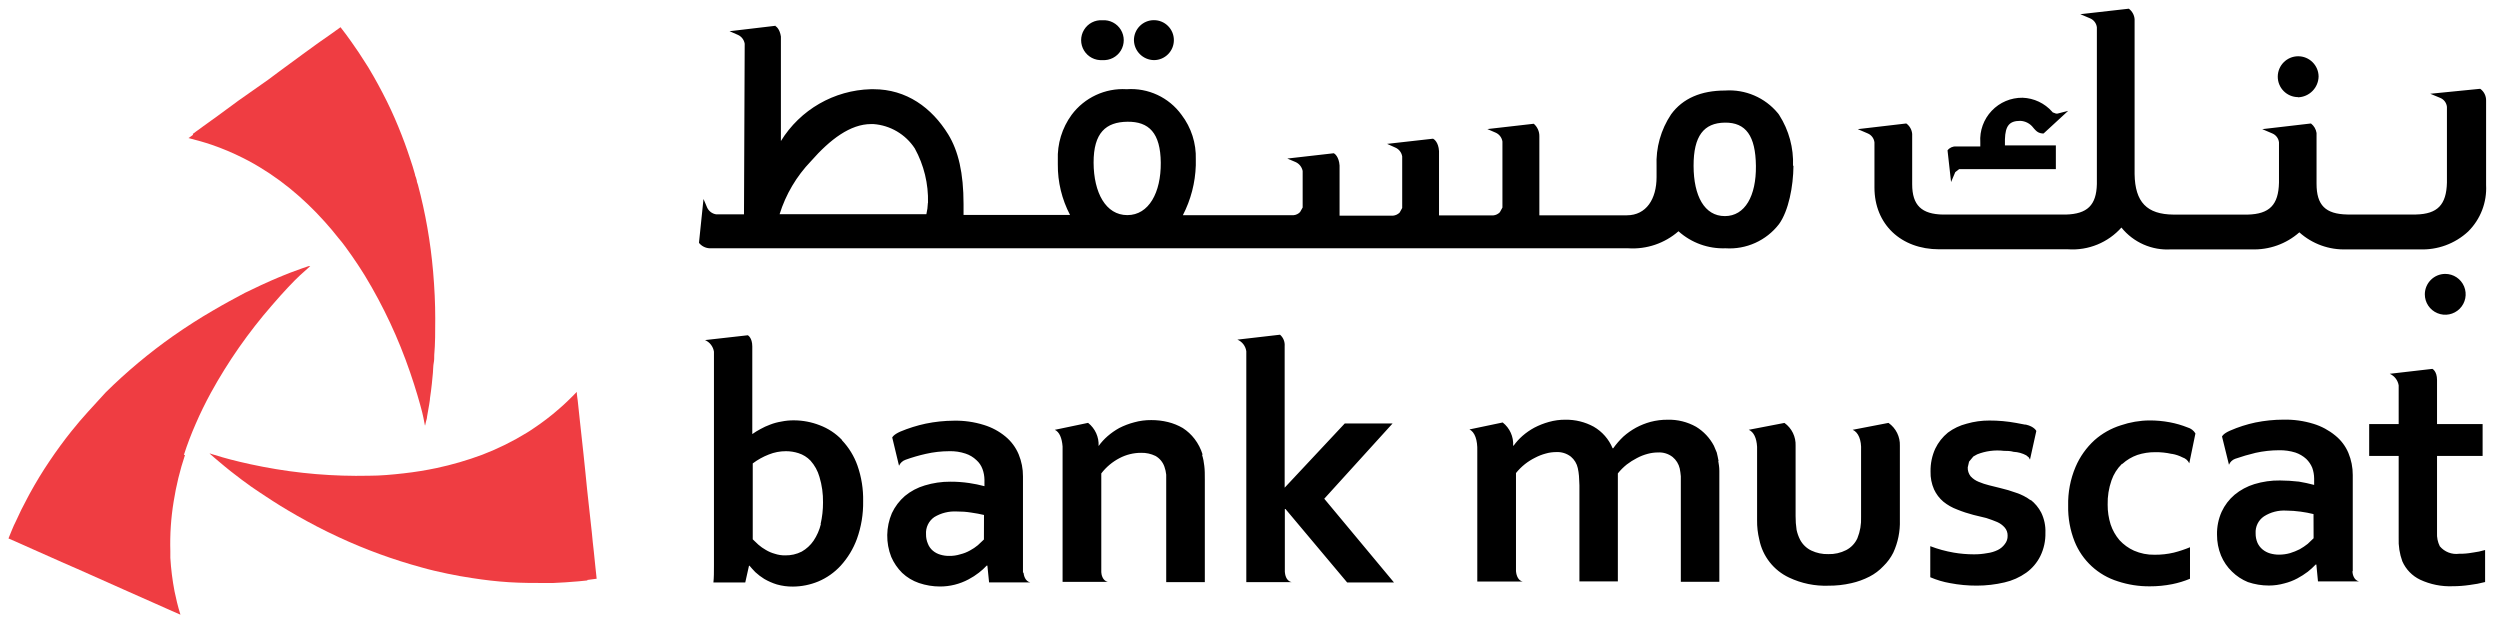 <?xml version="1.0" encoding="UTF-8"?>
<svg width="155px" height="39px" viewBox="0 0 155 39" version="1.1" xmlns="http://www.w3.org/2000/svg" xmlns:xlink="http://www.w3.org/1999/xlink">
    <title>Group</title>
    <g id="Page-1" stroke="none" stroke-width="1" fill="none" fill-rule="evenodd">
        <g id="Artboard" transform="translate(-69, -5)" fill-rule="nonzero">
            <g id="Group" transform="translate(69, 5)">
                <path d="M143.443,33.372 L143.078,33.72 C142.923,33.843 142.759,33.953 142.586,34.051 C142.392,34.149 142.191,34.231 141.983,34.294 C141.761,34.357 141.53,34.388 141.297,34.388 C141.111,34.389 140.925,34.363 140.745,34.312 C140.573,34.261 140.413,34.177 140.275,34.063 C140.143,33.952 140.037,33.815 139.965,33.658 C139.885,33.472 139.845,33.269 139.849,33.067 C139.823,32.651 140.019,32.251 140.363,32.017 C140.776,31.752 141.262,31.627 141.751,31.657 C142.051,31.659 142.35,31.682 142.647,31.723 C142.913,31.758 143.177,31.809 143.438,31.873 L143.443,33.371 L143.443,33.372 Z M145.871,35.411 L145.871,34.803 L145.871,29.452 C145.873,28.981 145.781,28.515 145.6,28.08 C145.422,27.659 145.143,27.288 144.787,27.002 C144.39,26.676 143.934,26.43 143.443,26.279 C142.839,26.092 142.207,26.004 141.575,26.018 C140.992,26.019 140.409,26.079 139.838,26.194 C139.298,26.309 138.772,26.477 138.268,26.698 C137.831,26.886 137.765,27.063 137.765,27.063 L138.196,28.815 C138.266,28.643 138.406,28.508 138.582,28.445 C138.998,28.3 139.422,28.177 139.849,28.075 C140.327,27.97 140.815,27.916 141.303,27.915 C141.646,27.908 141.988,27.957 142.315,28.058 C142.563,28.142 142.79,28.275 142.984,28.45 C143.146,28.607 143.276,28.796 143.36,29.003 C143.436,29.217 143.475,29.441 143.477,29.668 L143.477,30.065 C143.167,29.981 142.853,29.914 142.537,29.861 C142.145,29.816 141.752,29.792 141.359,29.789 C140.821,29.782 140.286,29.859 139.771,30.015 C139.323,30.153 138.907,30.376 138.545,30.674 C138.203,30.964 137.929,31.324 137.742,31.73 C137.543,32.176 137.445,32.662 137.455,33.151 C137.452,33.594 137.536,34.034 137.703,34.444 C137.86,34.82 138.091,35.159 138.384,35.44 C138.667,35.718 139,35.938 139.368,36.088 C139.789,36.231 140.229,36.304 140.673,36.303 C140.997,36.303 141.318,36.258 141.63,36.17 C141.911,36.101 142.181,35.997 142.437,35.86 C142.664,35.739 142.88,35.601 143.085,35.446 C143.256,35.31 143.419,35.162 143.571,35.003 L143.614,35.003 L143.715,36.048 L146.258,36.048 C145.926,35.965 145.859,35.589 145.849,35.429 M74.561,28.18 C74.453,27.831 74.286,27.502 74.064,27.213 C73.861,26.947 73.614,26.719 73.333,26.538 C73.047,26.371 72.738,26.246 72.415,26.167 C72.077,26.084 71.73,26.044 71.382,26.045 C71.023,26.042 70.665,26.088 70.32,26.184 C69.998,26.268 69.687,26.387 69.391,26.538 C69.132,26.682 68.89,26.852 68.667,27.045 C68.459,27.227 68.273,27.431 68.113,27.654 C68.142,27.098 67.899,26.563 67.461,26.217 L65.398,26.649 C65.68,26.775 65.841,27.157 65.88,27.683 L65.88,36.076 L68.684,36.076 C68.356,36.004 68.284,35.617 68.28,35.474 L68.28,29.352 C68.583,28.956 68.971,28.632 69.414,28.402 C69.826,28.186 70.285,28.074 70.751,28.075 C71.06,28.067 71.364,28.134 71.642,28.269 C71.901,28.417 72.098,28.655 72.195,28.938 C72.251,29.096 72.288,29.262 72.305,29.43 L72.305,36.093 L74.699,36.093 L74.699,29.739 C74.699,29.413 74.699,29.136 74.667,28.888 C74.644,28.653 74.598,28.421 74.528,28.197 M125.909,31.022 C125.634,30.817 125.329,30.658 125.001,30.552 C124.673,30.433 124.337,30.333 123.996,30.254 L123.326,30.088 C123.104,30.034 122.886,29.961 122.674,29.872 C122.485,29.796 122.314,29.679 122.177,29.529 C122.054,29.372 121.991,29.175 122,28.976 L122.082,28.622 L122.348,28.301 L122.585,28.169 C123.112,27.96 123.683,27.887 124.244,27.953 C124.432,27.953 124.632,27.953 124.847,28.014 C125.12,28.027 125.387,28.101 125.627,28.23 L125.788,28.362 L125.859,28.495 L126.252,26.72 C126.252,26.72 126.135,26.449 125.61,26.327 L125.555,26.327 L125.002,26.222 C124.455,26.122 123.9,26.071 123.344,26.073 C122.868,26.071 122.395,26.136 121.94,26.267 C121.518,26.373 121.121,26.56 120.772,26.82 C120.441,27.09 120.172,27.429 119.987,27.815 C119.784,28.26 119.685,28.746 119.694,29.236 C119.683,29.616 119.757,29.994 119.91,30.342 C120.045,30.635 120.243,30.897 120.49,31.105 C120.747,31.312 121.037,31.477 121.347,31.591 C121.675,31.725 122.011,31.835 122.353,31.924 L123.15,32.117 C123.399,32.195 123.625,32.283 123.824,32.365 C124.002,32.442 124.161,32.558 124.289,32.703 C124.413,32.845 124.479,33.029 124.472,33.218 C124.478,33.403 124.417,33.586 124.299,33.732 C124.188,33.886 124.04,34.012 123.868,34.097 C123.66,34.199 123.436,34.267 123.205,34.295 C122.931,34.346 122.655,34.371 122.376,34.368 C121.96,34.368 121.546,34.333 121.137,34.263 C120.638,34.177 120.15,34.044 119.677,33.863 L119.677,35.789 C120.071,35.958 120.483,36.081 120.905,36.154 C121.451,36.259 122.007,36.311 122.564,36.309 C123.141,36.309 123.716,36.242 124.278,36.11 C124.764,36 125.222,35.794 125.628,35.507 C125.998,35.24 126.297,34.887 126.5,34.478 C126.72,34.028 126.828,33.531 126.816,33.03 C126.833,32.6 126.743,32.172 126.557,31.785 C126.395,31.472 126.169,31.199 125.892,30.983 M86.34,26.255 L83.375,26.255 L79.649,30.236 L79.649,21.461 C79.671,21.192 79.565,20.929 79.361,20.752 L76.718,21.057 C77.016,21.182 77.225,21.455 77.271,21.776 L77.271,36.091 L80.079,36.091 C79.715,36.015 79.671,35.577 79.66,35.455 L79.66,31.557 L79.699,31.557 L83.525,36.114 L86.428,36.114 L82.104,30.921 L86.34,26.255 L86.34,26.255 Z M106.55,28.577 C106.511,28.383 106.478,28.201 106.439,28.057 L106.262,27.636 C106.006,27.151 105.625,26.745 105.156,26.459 C104.616,26.157 104.005,26.005 103.387,26.023 C103.032,26.02 102.679,26.066 102.336,26.155 C102.023,26.24 101.721,26.361 101.435,26.514 C101.154,26.668 100.889,26.854 100.65,27.067 C100.417,27.288 100.207,27.531 100.02,27.792 L99.981,27.792 C99.748,27.229 99.336,26.758 98.808,26.454 C98.272,26.162 97.671,26.014 97.061,26.022 C96.712,26.019 96.363,26.066 96.027,26.161 C95.717,26.247 95.417,26.366 95.131,26.514 C94.868,26.657 94.621,26.827 94.396,27.023 C94.19,27.205 94.004,27.409 93.843,27.632 L93.815,27.632 C93.848,27.076 93.606,26.539 93.167,26.193 L91.106,26.625 C91.437,26.785 91.614,27.278 91.592,27.969 L91.592,36.053 L94.402,36.053 C94.047,35.976 93.998,35.5 93.991,35.411 L93.991,29.328 C94.155,29.124 94.34,28.94 94.545,28.776 C94.74,28.622 94.953,28.488 95.175,28.378 C95.387,28.267 95.609,28.179 95.839,28.119 C96.045,28.059 96.26,28.03 96.475,28.029 C96.805,28.009 97.131,28.109 97.393,28.311 C97.613,28.495 97.765,28.745 97.824,29.024 C97.859,29.184 97.883,29.344 97.896,29.506 C97.896,29.683 97.924,29.881 97.924,30.087 L97.924,36.048 L100.307,36.048 L100.307,29.351 C100.469,29.146 100.656,28.962 100.86,28.798 C101.058,28.647 101.268,28.513 101.49,28.4 C101.698,28.288 101.92,28.201 102.149,28.14 C102.361,28.082 102.581,28.052 102.801,28.052 C103.125,28.034 103.446,28.134 103.702,28.333 C103.923,28.516 104.08,28.767 104.144,29.047 C104.175,29.206 104.197,29.366 104.211,29.528 L104.211,36.07 L106.599,36.07 L106.599,29.987 L106.599,29.197 C106.599,28.959 106.561,28.759 106.533,28.582 M117.078,26.221 L114.867,26.647 C115.214,26.802 115.42,27.272 115.386,27.935 L115.386,32.05 C115.406,32.502 115.328,32.952 115.159,33.371 C115.016,33.687 114.771,33.947 114.463,34.106 C114.121,34.281 113.74,34.367 113.357,34.355 C112.992,34.366 112.63,34.29 112.301,34.134 C112.006,33.992 111.764,33.76 111.609,33.47 C111.509,33.275 111.434,33.066 111.388,32.851 C111.345,32.57 111.325,32.284 111.327,31.999 L111.327,27.643 C111.352,27.082 111.092,26.547 110.636,26.221 L108.424,26.647 C108.729,26.78 108.91,27.156 108.939,27.703 L108.939,32.249 C108.933,32.657 108.98,33.063 109.077,33.459 C109.285,34.492 109.97,35.364 110.924,35.81 C111.686,36.171 112.524,36.344 113.368,36.313 C113.843,36.316 114.316,36.264 114.778,36.158 C115.171,36.071 115.552,35.933 115.912,35.748 C116.232,35.584 116.521,35.365 116.769,35.102 C117.019,34.86 117.226,34.578 117.382,34.267 C117.674,33.636 117.814,32.944 117.792,32.248 L117.792,27.643 C117.814,27.081 117.549,26.545 117.089,26.221 M153.297,34.262 C153.024,34.313 152.747,34.338 152.468,34.333 C152.014,34.395 151.561,34.219 151.268,33.869 C151.138,33.609 151.079,33.318 151.096,33.029 L151.096,28.267 L153.922,28.267 L153.922,26.294 L151.096,26.294 L151.096,23.561 C151.096,23.008 150.809,22.87 150.809,22.87 L148.165,23.175 C148.459,23.306 148.666,23.576 148.718,23.894 L148.718,26.294 L146.889,26.294 L146.889,28.267 L148.718,28.267 L148.718,33.343 C148.697,33.84 148.774,34.336 148.945,34.803 C149.166,35.303 149.558,35.707 150.051,35.942 C150.681,36.235 151.371,36.374 152.064,36.346 C152.416,36.346 152.766,36.32 153.115,36.269 C153.439,36.231 153.761,36.169 154.076,36.086 L154.076,34.101 C153.825,34.176 153.568,34.228 153.308,34.262 M131.588,28.759 C131.858,28.515 132.174,28.327 132.517,28.206 C132.873,28.09 133.247,28.032 133.623,28.035 C133.963,28.03 134.303,28.065 134.635,28.14 L134.662,28.14 C134.892,28.178 135.114,28.254 135.321,28.361 C135.504,28.419 135.656,28.552 135.735,28.726 L136.117,26.874 C136.009,26.693 135.837,26.56 135.635,26.503 C135.279,26.361 134.908,26.253 134.529,26.182 C134.114,26.104 133.692,26.065 133.269,26.067 C132.663,26.071 132.061,26.175 131.488,26.37 C130.888,26.559 130.334,26.871 129.862,27.288 C129.355,27.751 128.953,28.317 128.685,28.947 C128.361,29.71 128.206,30.532 128.226,31.359 C128.211,32.115 128.346,32.867 128.624,33.571 C129.1,34.757 130.085,35.664 131.306,36.042 C131.944,36.253 132.613,36.358 133.285,36.352 C133.752,36.354 134.216,36.309 134.674,36.219 C135.052,36.143 135.423,36.031 135.78,35.882 L135.78,33.929 C135.454,34.064 135.12,34.176 134.779,34.262 C134.388,34.354 133.986,34.398 133.584,34.394 C133.145,34.403 132.709,34.316 132.306,34.14 C131.967,33.987 131.663,33.766 131.41,33.492 C131.165,33.206 130.977,32.873 130.858,32.514 C130.734,32.119 130.672,31.707 130.675,31.292 C130.663,30.779 130.743,30.267 130.913,29.782 C131.046,29.399 131.265,29.05 131.555,28.765 M50.894,32.492 C50.805,32.861 50.652,33.211 50.44,33.526 C50.25,33.804 49.999,34.034 49.706,34.2 C49.387,34.362 49.034,34.441 48.677,34.433 C48.46,34.436 48.243,34.402 48.035,34.333 C47.841,34.28 47.655,34.2 47.482,34.096 C47.317,34.003 47.161,33.894 47.018,33.769 L46.67,33.438 L46.67,28.732 C46.975,28.503 47.309,28.317 47.665,28.179 C48.004,28.042 48.367,27.973 48.733,27.974 C48.995,27.974 49.257,28.016 49.506,28.096 C49.79,28.185 50.047,28.345 50.253,28.561 C50.511,28.85 50.7,29.193 50.806,29.567 C50.962,30.081 51.036,30.617 51.027,31.155 C51.029,31.604 50.978,32.053 50.878,32.492 M52.194,27.267 C51.81,26.867 51.341,26.56 50.823,26.365 C50.315,26.166 49.775,26.063 49.23,26.061 C48.964,26.058 48.699,26.084 48.439,26.138 C48.203,26.176 47.971,26.239 47.748,26.326 C47.539,26.402 47.337,26.495 47.145,26.603 C46.971,26.695 46.803,26.798 46.642,26.913 L46.642,26.36 L46.642,21.482 C46.642,20.929 46.365,20.786 46.365,20.786 L43.712,21.085 C44.006,21.214 44.214,21.484 44.265,21.803 L44.265,35.041 C44.265,35.467 44.265,35.82 44.231,36.114 L46.206,36.114 L46.438,35.074 L46.47,35.074 C46.559,35.185 46.681,35.317 46.83,35.473 C47.001,35.63 47.186,35.772 47.383,35.893 C47.629,36.035 47.89,36.151 48.163,36.235 C48.489,36.328 48.826,36.372 49.164,36.368 C49.701,36.365 50.233,36.258 50.729,36.053 C51.258,35.831 51.733,35.497 52.122,35.074 C52.561,34.591 52.903,34.029 53.128,33.415 C53.398,32.666 53.528,31.873 53.515,31.076 C53.53,30.324 53.411,29.575 53.162,28.864 C52.956,28.281 52.629,27.748 52.205,27.299 M61.003,33.449 L60.627,33.803 C60.476,33.928 60.314,34.037 60.141,34.129 C59.951,34.236 59.748,34.316 59.537,34.367 C59.316,34.437 59.084,34.47 58.851,34.466 C58.665,34.469 58.478,34.443 58.298,34.388 C58.13,34.34 57.974,34.258 57.839,34.145 C57.7,34.029 57.594,33.879 57.529,33.709 C57.45,33.525 57.41,33.328 57.414,33.128 C57.385,32.707 57.577,32.303 57.923,32.061 C58.342,31.807 58.828,31.686 59.316,31.712 C59.616,31.71 59.915,31.731 60.212,31.779 C60.505,31.817 60.765,31.873 61.008,31.928 L61.003,33.449 Z M63.424,35.501 L63.424,34.881 L63.424,29.534 C63.427,29.067 63.337,28.605 63.159,28.173 C62.98,27.743 62.699,27.363 62.341,27.067 C61.949,26.742 61.495,26.498 61.008,26.349 C60.4,26.158 59.765,26.068 59.129,26.083 C58.545,26.086 57.963,26.148 57.391,26.266 C56.854,26.381 56.328,26.546 55.821,26.758 C55.385,26.951 55.318,27.123 55.318,27.123 L55.739,28.876 C55.817,28.702 55.962,28.568 56.142,28.506 C56.552,28.358 56.971,28.236 57.398,28.14 C57.876,28.031 58.365,27.975 58.857,27.974 C59.199,27.964 59.539,28.015 59.863,28.123 C60.116,28.205 60.346,28.344 60.538,28.527 C60.708,28.677 60.836,28.867 60.914,29.08 C60.993,29.293 61.033,29.517 61.036,29.743 L61.036,30.143 C60.724,30.06 60.41,29.995 60.09,29.948 C59.701,29.891 59.31,29.863 58.918,29.865 C58.382,29.862 57.849,29.941 57.336,30.097 C56.886,30.229 56.466,30.451 56.104,30.75 C55.763,31.045 55.487,31.409 55.296,31.817 C54.927,32.681 54.913,33.654 55.257,34.528 C55.417,34.897 55.646,35.233 55.932,35.517 C56.231,35.8 56.588,36.014 56.976,36.147 C57.398,36.29 57.838,36.363 58.282,36.363 C58.899,36.364 59.507,36.211 60.051,35.92 C60.278,35.801 60.492,35.663 60.693,35.506 C60.866,35.373 61.026,35.227 61.174,35.069 L61.218,35.069 L61.323,36.109 L63.878,36.109 C63.546,36.036 63.474,35.655 63.458,35.506 M106.942,13.398 C105.67,13.398 105.007,12.144 105.002,10.285 C104.997,8.427 105.637,7.619 106.943,7.603 C108.247,7.587 108.845,8.427 108.867,10.285 C108.889,12.142 108.192,13.398 106.943,13.398 M69.894,13.337 C68.555,13.337 67.81,11.944 67.803,10.086 C67.798,8.229 68.567,7.564 69.899,7.548 C71.232,7.531 71.951,8.239 71.968,10.086 C71.984,11.933 71.232,13.337 69.894,13.337 M57.529,12.58 C57.521,12.816 57.489,13.052 57.435,13.282 L48.334,13.282 C48.718,12.051 49.382,10.927 50.275,9.998 C51.47,8.637 52.725,7.692 54.008,7.692 L54.151,7.692 C55.194,7.767 56.144,8.326 56.717,9.202 C57.285,10.235 57.568,11.4 57.536,12.58 L57.529,12.58 Z M111.167,10.279 C111.21,9.17 110.912,8.075 110.316,7.139 L110.283,7.089 L110.232,7.022 C109.431,6.05 108.21,5.526 106.953,5.613 C105.472,5.613 104.327,6.099 103.608,7.089 C102.973,8.038 102.657,9.166 102.707,10.308 L102.707,10.981 C102.707,12.331 102.076,13.349 100.86,13.349 L95.44,13.349 L95.44,8.443 C95.443,8.15 95.318,7.869 95.097,7.676 L95.069,7.676 L92.216,8.002 L92.724,8.222 C92.953,8.319 93.114,8.53 93.151,8.775 L93.151,12.868 L92.99,13.16 C92.883,13.271 92.74,13.34 92.586,13.354 L89.219,13.354 L89.219,9.367 C89.186,8.814 88.909,8.622 88.848,8.599 L86,8.92 L86.504,9.147 C86.734,9.244 86.897,9.452 86.936,9.698 L86.936,12.895 L86.78,13.177 C86.671,13.287 86.526,13.356 86.371,13.371 L83.053,13.371 L83.053,10.262 C83.015,9.709 82.744,9.521 82.7,9.504 L82.672,9.504 L79.813,9.83 L80.322,10.046 C80.551,10.147 80.716,10.354 80.765,10.599 L80.765,12.866 L80.604,13.148 C80.498,13.26 80.354,13.329 80.2,13.342 L73.338,13.342 C73.833,12.384 74.107,11.328 74.14,10.25 L74.14,9.882 C74.172,8.886 73.859,7.91 73.254,7.117 C72.471,6.037 71.186,5.438 69.854,5.531 C68.523,5.451 67.24,6.048 66.442,7.118 C65.848,7.93 65.545,8.921 65.585,9.926 L65.585,10.192 C65.574,11.283 65.836,12.361 66.343,13.327 L59.74,13.327 L59.74,12.653 C59.74,10.734 59.421,9.363 58.79,8.333 C57.767,6.675 56.202,5.531 54.157,5.531 L53.995,5.531 C51.713,5.59 49.613,6.799 48.416,8.744 L48.416,2.267 C48.349,1.803 48.128,1.643 48.085,1.625 L48.085,1.598 L45.231,1.935 L45.739,2.157 C45.968,2.255 46.131,2.463 46.171,2.71 L46.127,13.287 L44.39,13.287 C44.145,13.247 43.937,13.085 43.837,12.856 L43.749,12.646 L43.617,12.337 L43.34,15.018 L43.34,15.062 C43.502,15.261 43.741,15.382 43.998,15.394 L100.953,15.394 C102.089,15.467 103.208,15.088 104.066,14.338 C104.865,15.055 105.908,15.433 106.98,15.394 C108.266,15.479 109.511,14.917 110.298,13.896 C110.895,13.067 111.183,11.562 111.195,10.274 L111.165,10.279 L111.167,10.279 Z M68.351,3.727 C68.812,3.757 69.253,3.529 69.493,3.134 C69.732,2.739 69.732,2.243 69.493,1.849 C69.253,1.453 68.812,1.225 68.351,1.255 C67.89,1.225 67.45,1.453 67.211,1.849 C66.97,2.243 66.97,2.739 67.211,3.134 C67.45,3.529 67.891,3.757 68.351,3.727 M71.548,3.727 C72.23,3.724 72.782,3.168 72.78,2.485 C72.779,1.801 72.224,1.248 71.54,1.25 C70.857,1.251 70.304,1.805 70.304,2.488 C70.314,3.169 70.865,3.718 71.548,3.727 M142.476,6.022 C141.779,6.016 141.219,5.449 141.221,4.752 C141.223,4.055 141.787,3.492 142.483,3.488 C143.18,3.487 143.747,4.048 143.753,4.744 C143.738,5.446 143.177,6.012 142.476,6.033 M120.749,9.351 L120.749,9.318 C120.875,9.156 121.071,9.067 121.275,9.08 L122.779,9.08 L122.779,8.826 C122.731,8.103 122.987,7.395 123.485,6.87 C123.982,6.344 124.677,6.051 125.4,6.06 C126.105,6.085 126.769,6.399 127.236,6.928 L127.268,6.967 L127.479,7.045 L127.557,7.045 L128.226,6.873 L126.706,8.273 L126.612,8.273 C126.457,8.26 126.314,8.192 126.208,8.078 L126.119,7.984 L126.064,7.919 C125.873,7.663 125.576,7.506 125.256,7.493 C124.582,7.493 124.333,7.797 124.306,8.631 L124.306,9.014 L127.463,9.014 L127.463,10.485 L121.469,10.485 L121.226,10.673 L120.966,11.286 L120.75,9.351 L120.749,9.351 Z M131.539,14.095 C130.704,15.039 129.478,15.542 128.221,15.456 L120.225,15.456 C117.864,15.456 116.216,13.907 116.216,11.628 L116.216,8.826 C116.187,8.58 116.029,8.368 115.801,8.273 L115.182,8.007 L118.167,7.658 L118.195,7.658 C118.404,7.812 118.534,8.047 118.555,8.306 L118.555,11.424 C118.555,12.729 119.141,13.282 120.473,13.303 L128.065,13.303 C129.421,13.271 129.974,12.718 130.006,11.413 L130.006,1.692 C129.976,1.447 129.818,1.237 129.591,1.139 L128.978,0.88 L131.964,0.542 L131.991,0.542 C132.196,0.698 132.326,0.933 132.345,1.189 L132.345,10.794 C132.373,12.53 133.104,13.293 134.762,13.305 L139.357,13.305 C140.707,13.271 141.265,12.707 141.297,11.325 L141.297,8.826 C141.269,8.58 141.111,8.368 140.883,8.273 L140.259,8.007 L143.256,7.658 L143.283,7.658 C143.469,7.802 143.591,8.013 143.626,8.245 L143.626,11.392 C143.626,12.723 144.179,13.276 145.539,13.299 L149.797,13.299 C151.124,13.266 151.676,12.702 151.71,11.319 L151.71,6.625 C151.685,6.38 151.528,6.167 151.3,6.072 L150.676,5.813 L153.744,5.508 L153.778,5.508 C154.009,5.675 154.143,5.946 154.138,6.232 L154.138,11.474 C154.195,12.549 153.79,13.597 153.025,14.355 C152.209,15.112 151.121,15.511 150.007,15.461 L145.489,15.461 C144.412,15.504 143.361,15.125 142.559,14.405 C141.744,15.125 140.682,15.503 139.594,15.461 L134.618,15.461 C133.425,15.541 132.27,15.033 131.521,14.1 M151.599,16.982 C152.113,16.979 152.576,17.286 152.774,17.76 C152.971,18.235 152.863,18.78 152.5,19.143 C152.137,19.506 151.592,19.614 151.118,19.416 C150.644,19.219 150.336,18.755 150.339,18.242 C150.345,17.548 150.906,16.987 151.6,16.982" id="Shape" fill="#000000"></path>
                <path d="M11.949,8.305 C12.005,8.262 12.066,8.229 12.121,8.178 C12.176,8.128 12.254,8.09 12.315,8.04 C12.376,7.99 12.47,7.924 12.546,7.869 L13.099,7.47 L13.332,7.305 L14.792,6.232 L16.61,4.955 L17.352,4.402 L18.784,3.351 L19.729,2.665 L20.52,2.112 L21.112,1.687 L21.466,2.151 L21.781,2.588 C22.097,3.03 22.395,3.478 22.671,3.92 C22.726,4.014 22.788,4.103 22.843,4.191 C23.263,4.888 23.639,5.585 23.988,6.287 C24.336,6.989 24.635,7.686 24.906,8.382 C25.032,8.704 25.149,9.019 25.259,9.34 C25.32,9.517 25.381,9.688 25.436,9.865 C25.546,10.18 25.641,10.495 25.729,10.811 C25.729,10.877 25.768,10.943 25.79,11.01 L25.84,11.187 C25.84,11.275 25.883,11.364 25.911,11.452 C26.38,13.213 26.694,15.011 26.851,16.826 C26.941,17.855 26.985,18.829 26.985,19.735 C26.985,20.553 26.985,21.317 26.923,22.014 C26.923,22.179 26.923,22.345 26.891,22.5 C26.857,22.655 26.857,22.921 26.84,23.12 C26.824,23.318 26.797,23.584 26.774,23.8 C26.742,24.126 26.697,24.424 26.659,24.69 C26.659,24.834 26.62,24.96 26.608,25.087 C26.558,25.386 26.509,25.64 26.476,25.84 C26.476,25.95 26.432,26.045 26.415,26.121 C26.398,26.2 26.382,26.287 26.36,26.37 C26.338,26.454 26.304,26.067 26.172,25.546 C26.039,25.028 25.779,24.103 25.425,23.081 C24.71,20.992 23.773,18.985 22.627,17.097 C22.567,17.004 22.505,16.899 22.439,16.799 C22.373,16.699 22.356,16.661 22.312,16.6 L22.163,16.373 C21.925,16.02 21.682,15.66 21.422,15.311 C21.284,15.123 21.135,14.93 20.984,14.758 C20.708,14.41 20.431,14.072 20.128,13.741 C19.467,13.002 18.75,12.315 17.982,11.689 C17.183,11.039 16.324,10.464 15.417,9.975 L15.052,9.787 C14.428,9.474 13.783,9.202 13.122,8.975 C12.895,8.902 12.674,8.826 12.447,8.764 L11.685,8.559 C11.784,8.494 11.883,8.427 11.972,8.355" id="Path" fill="#EF3D42"></path>
                <path d="M11.469,28.212 C11.156,29.151 10.922,30.115 10.767,31.093 C10.6,32.111 10.531,33.142 10.561,34.173 L10.561,34.588 C10.602,35.284 10.69,35.977 10.821,36.662 C10.871,36.888 10.921,37.126 10.976,37.353 C11.031,37.58 11.109,37.856 11.187,38.11 L10.666,37.883 L9.56,37.391 L7.642,36.54 L5.618,35.638 L4.773,35.262 C4.22,35.03 3.694,34.787 3.153,34.549 L2.084,34.074 L1.188,33.674 L0.525,33.383 C0.597,33.199 0.68,33.018 0.752,32.829 C0.824,32.641 0.895,32.503 0.973,32.343 C1.194,31.846 1.432,31.37 1.686,30.9 C1.731,30.811 1.781,30.711 1.836,30.617 C2.223,29.91 2.637,29.229 3.075,28.582 C3.511,27.935 3.959,27.322 4.429,26.735 C4.761,26.321 5.099,25.923 5.446,25.541 C5.795,25.16 6.199,24.723 6.552,24.33 C7.848,23.049 9.249,21.879 10.738,20.83 C11.583,20.24 12.402,19.718 13.193,19.26 C13.895,18.845 14.57,18.485 15.19,18.154 C15.345,18.088 15.488,18.01 15.633,17.943 L16.185,17.679 L16.81,17.397 C17.108,17.264 17.39,17.153 17.64,17.048 L18.015,16.899 L18.723,16.64 L19.133,16.5 L19.237,16.5 C19.237,16.5 19.005,16.699 18.618,17.053 C18.231,17.407 17.567,18.109 16.86,18.932 C15.409,20.598 14.14,22.412 13.078,24.346 C12.74,24.966 12.419,25.613 12.132,26.282 C11.856,26.908 11.612,27.55 11.402,28.201" id="Path" fill="#EF3D42"></path>
                <path d="M36.423,35.987 L35.87,36.042 C35.317,36.091 34.798,36.125 34.267,36.147 L33.947,36.147 C33.133,36.147 32.343,36.147 31.558,36.097 C30.772,36.047 30.026,35.959 29.29,35.843 C28.738,35.765 28.251,35.671 27.742,35.567 C27.233,35.462 26.636,35.324 26.133,35.179 C24.372,34.7 22.655,34.073 21.002,33.305 C20.066,32.873 19.205,32.419 18.419,31.972 C17.634,31.524 17.059,31.164 16.479,30.778 C16.334,30.684 16.202,30.601 16.068,30.507 C15.936,30.413 15.726,30.269 15.555,30.158 L15.002,29.755 L14.283,29.202 L13.968,28.947 C13.735,28.759 13.542,28.594 13.388,28.461 C13.232,28.328 13.133,28.245 13.067,28.185 L12.989,28.107 C12.989,28.107 13.282,28.206 13.802,28.355 C14.321,28.506 15.239,28.738 16.307,28.942 C18.474,29.36 20.681,29.544 22.887,29.495 C23.595,29.495 24.309,29.429 25.038,29.346 C25.768,29.263 26.382,29.162 27.062,29.02 C28.03,28.814 28.982,28.537 29.91,28.19 C30.871,27.821 31.797,27.364 32.674,26.824 C32.796,26.753 32.907,26.675 33.023,26.597 C33.604,26.215 34.159,25.791 34.682,25.331 C34.858,25.181 35.03,25.021 35.207,24.85 C35.384,24.679 35.577,24.49 35.76,24.297 C35.76,24.491 35.804,24.673 35.82,24.85 C35.865,25.248 35.909,25.652 35.948,26.05 C36.026,26.746 36.097,27.443 36.175,28.134 C36.252,28.825 36.324,29.6 36.401,30.347 C36.44,30.65 36.467,30.955 36.501,31.265 C36.561,31.85 36.634,32.437 36.695,33.029 C36.728,33.415 36.772,33.803 36.816,34.19 L36.915,35.157 C36.944,35.4 36.965,35.643 36.993,35.881 L36.407,35.959" id="Path" fill="#EF3D42"></path>
            </g>
        </g>
    </g>
</svg>